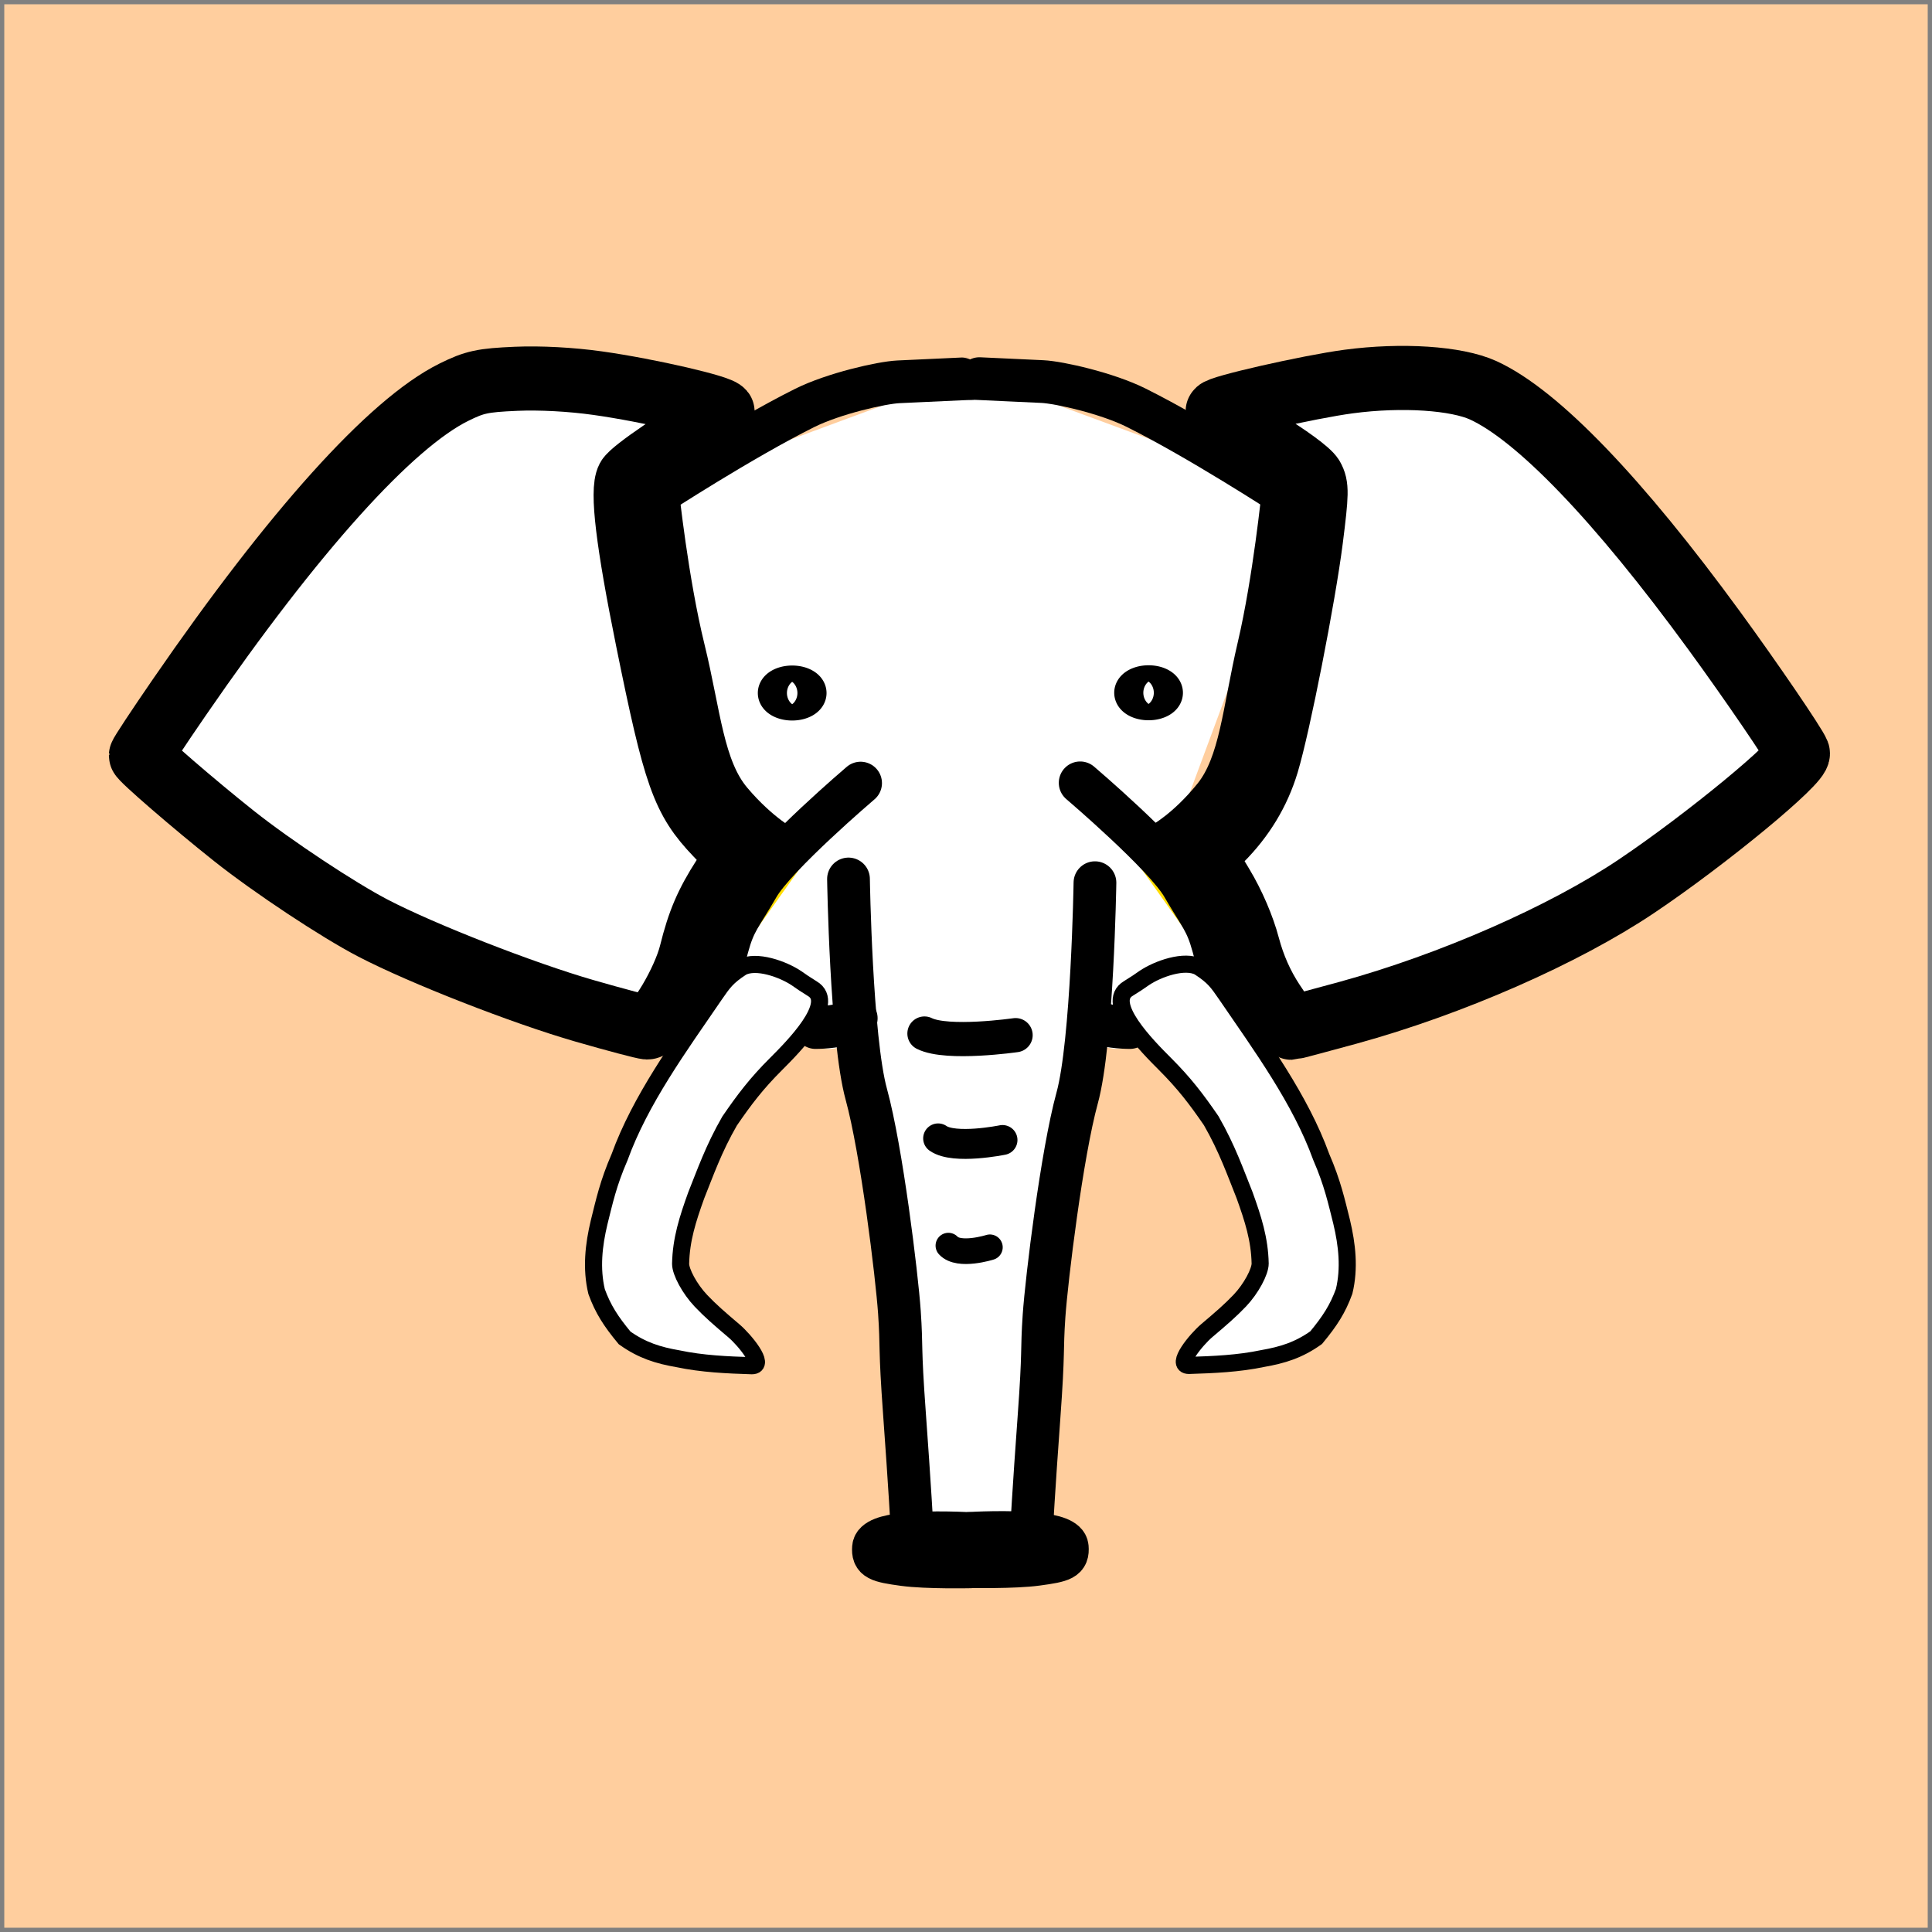 <?xml version="1.0" encoding="UTF-8" standalone="no"?>
<!-- Created with Inkscape (http://www.inkscape.org/) -->
<svg
   xmlns:dc="http://purl.org/dc/elements/1.1/"
   xmlns:cc="http://creativecommons.org/ns#"
   xmlns:rdf="http://www.w3.org/1999/02/22-rdf-syntax-ns#"
   xmlns:svg="http://www.w3.org/2000/svg"
   xmlns="http://www.w3.org/2000/svg"
   xmlns:sodipodi="http://sodipodi.sourceforge.net/DTD/sodipodi-0.dtd"
   xmlns:inkscape="http://www.inkscape.org/namespaces/inkscape"
   width="45.2"
   height="45.2"
   id="svg3128"
   sodipodi:version="0.32"
   inkscape:version="0.46"
   version="1.0"
   sodipodi:docbase="/home/cburnett/wikipedia/images/chess"
   sodipodi:docname="Chess_elg45.svg"
   inkscape:output_extension="org.inkscape.output.svg.inkscape">
  <rect width="100%" height="100%" fill="#808080" stroke="none"/>
  <defs
     id="defs3130">
    <inkscape:perspective
       sodipodi:type="inkscape:persp3d"
       inkscape:vp_x="0 : 22.5 : 1"
       inkscape:vp_y="0 : 1000 : 0"
       inkscape:vp_z="45 : 22.5 : 1"
       inkscape:persp3d-origin="22.5 : 15 : 1"
       id="perspective9600" />
    <inkscape:perspective
       id="perspective11334"
       inkscape:persp3d-origin="372.04724 : 350.78739 : 1"
       inkscape:vp_z="744.09448 : 526.18109 : 1"
       inkscape:vp_y="0 : 1000 : 0"
       inkscape:vp_x="0 : 526.18109 : 1"
       sodipodi:type="inkscape:persp3d" />
    <inkscape:perspective
       id="perspective3837"
       inkscape:persp3d-origin="372.04724 : 350.78739 : 1"
       inkscape:vp_z="744.09448 : 526.18109 : 1"
       inkscape:vp_y="0 : 1000 : 0"
       inkscape:vp_x="0 : 526.18109 : 1"
       sodipodi:type="inkscape:persp3d" />
  </defs>
  <sodipodi:namedview
     id="base"
     pagecolor="#ffffff"
     bordercolor="#666666"
     borderopacity="1.0"
     gridtolerance="10000"
     guidetolerance="10"
     objecttolerance="10"
     inkscape:pageopacity="0.0"
     inkscape:pageshadow="2"
     inkscape:zoom="7.9999999"
     inkscape:cx="29.093149"
     inkscape:cy="19.616539"
     inkscape:document-units="px"
     inkscape:current-layer="layer1"
     height="45px"
     width="45px"
     inkscape:grid-points="true"
     showgrid="false"
     inkscape:window-width="1214"
     inkscape:window-height="878"
     inkscape:window-x="293"
     inkscape:window-y="43"
     showguides="true"
     inkscape:guide-bbox="true">
    <inkscape:grid
       id="GridFromPre046Settings"
       type="xygrid"
       originx="0px"
       originy="0px"
       spacingx="0.5px"
       spacingy="0.5px"
       color="#0000ff"
       empcolor="#0000ff"
       opacity="0.2"
       empopacity="0.4"
       empspacing="5"
       visible="true"
       enabled="true" />
  </sodipodi:namedview>
  <g
     inkscape:label="Layer 1"
     inkscape:groupmode="layer"
     id="layer1"
     transform="translate(88.567,85.429)">
    <path
       style="opacity:1;fill:#ffdc00;fill-opacity:1;fill-rule:nonzero;stroke:none;stroke-width:3.5;stroke-linecap:round;stroke-linejoin:miter;stroke-miterlimit:4;stroke-dasharray:none;stroke-dashoffset:0;stroke-opacity:1"
       d=""
       id="path11498" />
    <path
       style="opacity:1;fill:#ffdc00;fill-opacity:1;fill-rule:nonzero;stroke:#000000;stroke-width:1;stroke-linecap:round;stroke-linejoin:miter;stroke-miterlimit:4;stroke-dasharray:none;stroke-dashoffset:0;stroke-opacity:1"
       d=""
       id="path11521" />
    <path
       style="opacity:1;fill:#ffdc00;fill-opacity:1;fill-rule:nonzero;stroke:none;stroke-width:1;stroke-linecap:round;stroke-linejoin:miter;stroke-miterlimit:4;stroke-dasharray:none;stroke-dashoffset:0;stroke-opacity:1"
       d=""
       id="path11543" />
    <rect
       style="opacity:1;fill:#ffce9e;fill-opacity:1;stroke:#000000;stroke-width:0.0;stroke-linecap:square;stroke-linejoin:miter;stroke-miterlimit:4;stroke-dasharray:none;stroke-opacity:1"
       id="rect3136"
       width="45"
       height="45"
       x="-88.467"
       y="-85.329" />
    <path
       style="fill:#ffffff;fill-opacity:1;fill-rule:nonzero;stroke:#ffffff;stroke-width:1;stroke-linecap:round;stroke-linejoin:miter;stroke-miterlimit:4;stroke-dasharray:none;stroke-dashoffset:0;stroke-opacity:1"
       d="M -65.859,-76.171 L -69.417,-74.854 C -72.434,-73.739 -72.965,-73.522 -72.907,-73.417 C -72.869,-73.348 -72.206,-71.57 -71.428,-69.47 L -70.012,-65.652 L -69.28,-66.313 C -68.749,-66.794 -68.51,-66.963 -68.407,-66.926 C -68.328,-66.899 -68.264,-66.86 -68.264,-66.845 C -68.264,-66.83 -68.909,-65.912 -69.696,-64.805 L -71.128,-62.793 L -70.707,-62.74 C -70.305,-62.693 -69.593,-62.354 -69.359,-62.098 C -69.304,-62.038 -69.257,-61.845 -69.259,-61.672 C -69.264,-61.385 -69.249,-61.363 -69.08,-61.404 C -68.979,-61.429 -68.849,-61.446 -68.791,-61.447 C -68.709,-61.448 -68.698,-61.729 -68.733,-62.697 C -68.758,-63.382 -68.796,-64.091 -68.817,-64.273 C -68.853,-64.579 -68.843,-64.602 -68.67,-64.58 C -68.487,-64.556 -68.474,-64.497 -68.212,-61.787 C -68.065,-60.267 -67.865,-58.577 -67.77,-58.032 C -67.513,-56.566 -67.28,-54.291 -67.175,-52.256 C -67.124,-51.265 -67.061,-50.239 -67.033,-49.976 L -66.98,-49.497 L -65.864,-49.497 L -64.748,-49.497 L -64.696,-49.976 C -64.65,-50.412 -64.533,-52.323 -64.438,-54.171 C -64.391,-55.079 -64.204,-56.587 -63.933,-58.233 C -63.818,-58.929 -63.626,-60.567 -63.506,-61.873 C -63.386,-63.18 -63.27,-64.327 -63.248,-64.421 C -63.224,-64.53 -63.149,-64.594 -63.043,-64.594 C -62.888,-64.594 -62.879,-64.554 -62.917,-64.077 C -62.939,-63.792 -62.977,-63.104 -63.001,-62.549 C -63.041,-61.632 -63.029,-61.534 -62.896,-61.5 C -62.815,-61.479 -62.663,-61.441 -62.559,-61.413 C -62.392,-61.37 -62.382,-61.382 -62.443,-61.533 C -62.556,-61.811 -62.452,-62.048 -62.127,-62.28 C -61.681,-62.598 -61.462,-62.692 -61.001,-62.745 L -60.59,-62.793 L -62.032,-64.814 C -63.112,-66.328 -63.447,-66.855 -63.364,-66.903 C -63.201,-66.997 -63.182,-66.981 -62.422,-66.289 L -61.722,-65.652 L -60.39,-69.24 C -59.658,-71.214 -58.996,-72.994 -58.916,-73.191 L -58.769,-73.551 L -59.074,-73.661 C -59.242,-73.722 -60.836,-74.314 -62.617,-74.973 L -65.859,-76.171 z"
       id="path4908" />
    <path
       style="fill:none;fill-opacity:1;fill-rule:nonzero;stroke:#000000;stroke-width:1;stroke-linecap:round;stroke-linejoin:miter;stroke-miterlimit:4;stroke-dasharray:none;stroke-dashoffset:0;stroke-opacity:1"
       d="M -73.212,-73.852 C -73.212,-73.852 -71.226,-75.143 -69.741,-75.885 C -69.064,-76.222 -67.944,-76.477 -67.549,-76.496 C -65.864,-76.576 -65.864,-76.572 -65.864,-76.572"
       id="path4546"
       sodipodi:nodetypes="cssc" />
    <path
       style="fill:none;fill-opacity:1;fill-rule:nonzero;stroke:#000000;stroke-width:1;stroke-linecap:round;stroke-linejoin:miter;stroke-miterlimit:4;stroke-dasharray:none;stroke-dashoffset:0;stroke-opacity:1"
       d="M -68.716,-64.865 C -68.716,-64.865 -68.657,-61.126 -68.299,-59.826 C -67.942,-58.525 -67.585,-55.599 -67.525,-54.732 C -67.466,-53.865 -67.525,-53.973 -67.406,-52.348 C -67.287,-50.722 -67.227,-49.638 -67.227,-49.638"
       id="path4550" />
    <path
       style="fill:#ffffff;fill-opacity:1;fill-rule:nonzero;stroke:#000000;stroke-width:1;stroke-linecap:round;stroke-linejoin:miter;stroke-miterlimit:4;stroke-dasharray:none;stroke-dashoffset:0;stroke-opacity:1"
       d="M -73.18,-73.907 C -73.18,-73.907 -72.961,-71.823 -72.572,-70.241 C -72.199,-68.722 -72.131,-67.465 -71.468,-66.679 C -70.806,-65.894 -70.198,-65.58 -70.198,-65.58 L -70.198,-65.58"
       id="path4552"
       sodipodi:nodetypes="csscc" />
    <path
       sodipodi:type="arc"
       style="fill:#ffffff;fill-opacity:1;fill-rule:nonzero;stroke:#000000;stroke-width:6.985;stroke-linecap:round;stroke-linejoin:miter;stroke-miterlimit:4;stroke-dasharray:none;stroke-dashoffset:0;stroke-opacity:1"
       id="path4556"
       sodipodi:cx="-420.25"
       sodipodi:cy="61.25"
       sodipodi:rx="4.75"
       sodipodi:ry="8.75"
       d="M -415.5,61.25 A 4.75,8.75 0 1 1 -425,61.25 A 4.75,8.75 0 1 1 -415.5,61.25 z"
       transform="matrix(9.7514661e-2,0,0,5.2550317e-2,-29.053,-72.434)" />
    <path
       style="fill:#ffdc00;fill-opacity:1;fill-rule:nonzero;stroke:#000000;stroke-width:1;stroke-linecap:round;stroke-linejoin:miter;stroke-miterlimit:4;stroke-dasharray:none;stroke-dashoffset:0;stroke-opacity:1"
       d="M -68.433,-67.108 C -68.433,-67.108 -70.412,-65.422 -70.833,-64.694 C -71.254,-63.966 -71.381,-63.889 -71.549,-63.276 C -71.717,-62.663 -71.76,-62.433 -71.76,-62.433"
       id="path4558" />
    <path
       style="fill:#ffdc00;fill-opacity:1;fill-rule:nonzero;stroke:#000000;stroke-width:1;stroke-linecap:round;stroke-linejoin:miter;stroke-miterlimit:4;stroke-dasharray:none;stroke-dashoffset:0;stroke-opacity:1"
       d="M -65.864,-49.549 C -65.864,-49.549 -66.768,-49.604 -67.435,-49.532 C -67.808,-49.492 -68.117,-49.405 -68.131,-49.226 C -68.153,-48.948 -68.03,-48.906 -67.422,-48.823 C -66.879,-48.75 -65.864,-48.772 -65.864,-48.772"
       id="path4560"
       sodipodi:nodetypes="csssc" />
    <path
       style="fill:none;fill-opacity:1;fill-rule:nonzero;stroke:#000000;stroke-width:1;stroke-linecap:round;stroke-linejoin:miter;stroke-miterlimit:4;stroke-dasharray:none;stroke-dashoffset:0;stroke-opacity:1"
       d="M -58.516,-73.858 C -58.516,-73.858 -60.502,-75.15 -61.988,-75.891 C -62.665,-76.229 -63.785,-76.483 -64.18,-76.502 C -65.864,-76.582 -65.864,-76.579 -65.864,-76.579"
       id="path4568"
       sodipodi:nodetypes="cssc" />
    <path
       style="fill:none;fill-opacity:1;fill-rule:nonzero;stroke:#000000;stroke-width:1;stroke-linecap:round;stroke-linejoin:miter;stroke-miterlimit:4;stroke-dasharray:none;stroke-dashoffset:0;stroke-opacity:1"
       d="M -62.95,-64.778 C -62.95,-64.778 -63.009,-61.039 -63.367,-59.739 C -63.724,-58.438 -64.081,-55.512 -64.141,-54.645 C -64.2,-53.778 -64.141,-53.886 -64.26,-52.26 C -64.379,-50.635 -64.439,-49.551 -64.439,-49.551"
       id="path4572" />
    <path
       style="fill:none;fill-opacity:1;fill-rule:nonzero;stroke:#000000;stroke-width:1;stroke-linecap:round;stroke-linejoin:miter;stroke-miterlimit:4;stroke-dasharray:none;stroke-dashoffset:0;stroke-opacity:1"
       d="M -58.549,-73.913 C -58.549,-73.913 -58.755,-71.858 -59.12,-70.298 C -59.472,-68.8 -59.536,-67.561 -60.159,-66.786 C -60.783,-66.012 -61.354,-65.702 -61.354,-65.702 L -61.354,-65.702"
       id="path4574"
       sodipodi:nodetypes="csscc" />
    <path
       sodipodi:type="arc"
       style="fill:#ffffff;fill-opacity:1;fill-rule:nonzero;stroke:#000000;stroke-width:6.985;stroke-linecap:round;stroke-linejoin:miter;stroke-miterlimit:4;stroke-dasharray:none;stroke-dashoffset:0;stroke-opacity:1"
       id="path4578"
       sodipodi:cx="-420.25"
       sodipodi:cy="61.25"
       sodipodi:rx="4.75"
       sodipodi:ry="8.75"
       d="M -415.5,61.25 A 4.75,8.75 0 1 1 -425,61.25 A 4.75,8.75 0 1 1 -415.5,61.25 z"
       transform="matrix(-9.7514661e-2,0,0,5.2550317e-2,-102.676,-72.44)" />
    <path
       style="fill:#ffdc00;fill-opacity:1;fill-rule:nonzero;stroke:#000000;stroke-width:1;stroke-linecap:round;stroke-linejoin:miter;stroke-miterlimit:4;stroke-dasharray:none;stroke-dashoffset:0;stroke-opacity:1"
       d="M -63.296,-67.114 C -63.296,-67.114 -61.317,-65.428 -60.896,-64.7 C -60.474,-63.972 -60.348,-63.895 -60.18,-63.282 C -60.011,-62.669 -59.969,-62.439 -59.969,-62.439"
       id="path4580" />
    <path
       style="fill:#ffdc00;fill-opacity:1;fill-rule:nonzero;stroke:#000000;stroke-width:1;stroke-linecap:round;stroke-linejoin:miter;stroke-miterlimit:4;stroke-dasharray:none;stroke-dashoffset:0;stroke-opacity:1"
       d="M -65.864,-49.556 C -65.864,-49.556 -64.961,-49.61 -64.294,-49.538 C -63.921,-49.498 -63.612,-49.411 -63.598,-49.233 C -63.575,-48.954 -63.698,-48.912 -64.306,-48.83 C -64.849,-48.756 -65.864,-48.778 -65.864,-48.778"
       id="path4582"
       sodipodi:nodetypes="csssc" />
    <path
       style="fill:#ffdc00;fill-opacity:1;fill-rule:nonzero;stroke:#000000;stroke-width:1;stroke-linecap:round;stroke-linejoin:miter;stroke-miterlimit:4;stroke-dasharray:none;stroke-dashoffset:0;stroke-opacity:1"
       d="M -69.487,-61.389 C -69.487,-61.389 -69.011,-61.389 -68.773,-61.497 C -68.535,-61.606 -68.535,-61.606 -68.535,-61.606"
       id="path4584" />
    <path
       style="fill:#ffdc00;fill-opacity:1;fill-rule:nonzero;stroke:#000000;stroke-width:1;stroke-linecap:round;stroke-linejoin:miter;stroke-miterlimit:4;stroke-dasharray:none;stroke-dashoffset:0;stroke-opacity:1"
       d="M -62.133,-61.389 C -62.133,-61.389 -62.609,-61.389 -62.848,-61.497 C -63.086,-61.606 -63.086,-61.606 -63.086,-61.606"
       id="path4586" />
    <path
       style="fill:#ffdc00;fill-opacity:1;fill-rule:nonzero;stroke:#000000;stroke-width:0.8;stroke-linecap:round;stroke-linejoin:miter;stroke-miterlimit:4;stroke-dasharray:none;stroke-dashoffset:0;stroke-opacity:1"
       d="M -66.939,-61.249 C -66.399,-60.981 -64.807,-61.211 -64.807,-61.211"
       id="path4682" />
    <path
       style="fill:#ffdc00;fill-opacity:1;fill-rule:nonzero;stroke:#000000;stroke-width:0.6;stroke-linecap:round;stroke-linejoin:miter;stroke-miterlimit:4;stroke-dasharray:none;stroke-dashoffset:0;stroke-opacity:1"
       d="M -66.379,-56.287 C -66.133,-56.019 -65.408,-56.248 -65.408,-56.248"
       id="path4684" />
    <path
       style="fill:#ffdc00;fill-opacity:1;fill-rule:nonzero;stroke:#000000;stroke-width:0.7;stroke-linecap:round;stroke-linejoin:miter;stroke-miterlimit:4;stroke-dasharray:none;stroke-dashoffset:0;stroke-opacity:1"
       d="M -66.619,-58.796 C -66.238,-58.528 -65.113,-58.758 -65.113,-58.758"
       id="path4686" />
    <path
       style="fill:#ffffff;fill-opacity:1;fill-rule:nonzero;stroke:#000000;stroke-width:1.5;stroke-linecap:round;stroke-linejoin:miter;stroke-miterlimit:4;stroke-dasharray:none;stroke-dashoffset:0;stroke-opacity:1"
       d="M -74.897,-61.781 C -76.332,-62.195 -78.683,-63.114 -79.834,-63.712 C -80.657,-64.139 -82.189,-65.154 -83.093,-65.871 C -84.026,-66.612 -85.27,-67.687 -85.27,-67.753 C -85.27,-67.784 -84.862,-68.403 -84.363,-69.127 C -81.695,-73.001 -79.428,-75.519 -77.95,-76.252 C -77.463,-76.493 -77.279,-76.533 -76.492,-76.567 C -75.933,-76.591 -75.21,-76.553 -74.585,-76.465 C -73.388,-76.297 -71.658,-75.896 -71.658,-75.787 C -71.658,-75.744 -71.748,-75.663 -71.857,-75.606 C -72.563,-75.24 -73.776,-74.417 -73.871,-74.239 C -74.024,-73.952 -73.88,-72.748 -73.416,-70.458 C -72.767,-67.253 -72.581,-66.728 -71.801,-65.91 L -71.317,-65.403 L -71.628,-64.918 C -72.031,-64.291 -72.213,-63.866 -72.397,-63.126 C -72.56,-62.469 -73.203,-61.386 -73.426,-61.392 C -73.499,-61.394 -74.161,-61.569 -74.897,-61.781 L -74.897,-61.781 z"
       id="path5042" />
    <path
       style="fill:#ffffff;fill-opacity:1;fill-rule:evenodd;stroke:#000000;stroke-width:0.4;stroke-linecap:butt;stroke-linejoin:miter;stroke-miterlimit:4;stroke-dasharray:none;stroke-opacity:1"
       d="M -71.214,-62.798 C -71.563,-62.571 -71.649,-62.44 -71.847,-62.154 C -72.668,-60.954 -73.587,-59.697 -74.073,-58.354 C -74.338,-57.745 -74.43,-57.313 -74.549,-56.837 C -74.678,-56.3 -74.738,-55.751 -74.609,-55.211 C -74.459,-54.801 -74.279,-54.521 -73.954,-54.128 C -73.542,-53.835 -73.166,-53.72 -72.703,-53.64 C -72.141,-53.521 -71.553,-53.495 -70.976,-53.477 C -70.648,-53.477 -71.153,-54.086 -71.393,-54.29 C -71.728,-54.574 -71.949,-54.765 -72.167,-54.995 C -72.434,-55.276 -72.644,-55.672 -72.644,-55.862 C -72.632,-56.431 -72.479,-56.906 -72.279,-57.462 C -72.072,-57.977 -71.874,-58.55 -71.498,-59.202 C -71.147,-59.714 -70.865,-60.083 -70.416,-60.531 C -70.026,-60.922 -68.983,-61.961 -69.565,-62.3 C -69.776,-62.434 -69.78,-62.435 -69.928,-62.54 C -70.241,-62.752 -70.876,-62.983 -71.214,-62.798 z"
       id="path4554"
       sodipodi:nodetypes="ccccccccssccccccc" />
    <path
       style="fill:#ffffff;fill-opacity:1;fill-rule:nonzero;stroke:#000000;stroke-width:1.5;stroke-linecap:round;stroke-linejoin:miter;stroke-miterlimit:4;stroke-dasharray:none;stroke-dashoffset:0;stroke-opacity:1"
       d="M -58.79,-61.981 C -59.052,-62.379 -59.245,-62.816 -59.372,-63.294 C -59.489,-63.738 -59.719,-64.274 -59.977,-64.704 L -60.393,-65.397 L -60.014,-65.776 C -59.491,-66.299 -59.131,-66.893 -58.926,-67.572 C -58.656,-68.468 -58.067,-71.465 -57.896,-72.813 C -57.759,-73.896 -57.756,-74.059 -57.872,-74.263 C -57.947,-74.396 -58.444,-74.76 -59.041,-75.12 C -59.612,-75.465 -60.079,-75.774 -60.079,-75.806 C -60.079,-75.894 -57.946,-76.379 -57.013,-76.503 C -55.773,-76.668 -54.492,-76.584 -53.865,-76.297 C -52.596,-75.716 -50.706,-73.75 -48.46,-70.673 C -47.601,-69.497 -46.578,-67.997 -46.506,-67.81 C -46.433,-67.619 -48.645,-65.793 -50.283,-64.694 C -51.979,-63.555 -54.61,-62.4 -57.025,-61.736 C -57.729,-61.543 -58.326,-61.384 -58.351,-61.384 C -58.377,-61.384 -58.575,-61.653 -58.79,-61.981 L -58.79,-61.981 z"
       id="path5044" />
    <path
       style="fill:#ffffff;fill-opacity:1;fill-rule:evenodd;stroke:#000000;stroke-width:0.4;stroke-linecap:butt;stroke-linejoin:miter;stroke-miterlimit:4;stroke-dasharray:none;stroke-opacity:1"
       d="M -60.514,-62.804 C -60.165,-62.578 -60.079,-62.447 -59.881,-62.161 C -59.061,-60.961 -58.141,-59.704 -57.656,-58.361 C -57.391,-57.751 -57.299,-57.32 -57.179,-56.844 C -57.051,-56.307 -56.99,-55.758 -57.12,-55.218 C -57.27,-54.807 -57.45,-54.527 -57.775,-54.134 C -58.186,-53.841 -58.562,-53.727 -59.025,-53.646 C -59.588,-53.527 -60.176,-53.502 -60.752,-53.484 C -61.081,-53.484 -60.576,-54.093 -60.336,-54.297 C -60,-54.581 -59.779,-54.772 -59.561,-55.001 C -59.294,-55.282 -59.085,-55.679 -59.085,-55.868 C -59.097,-56.437 -59.25,-56.913 -59.45,-57.468 C -59.657,-57.983 -59.855,-58.556 -60.23,-59.209 C -60.581,-59.721 -60.864,-60.089 -61.313,-60.538 C -61.703,-60.929 -62.746,-61.968 -62.164,-62.306 C -61.953,-62.44 -61.948,-62.441 -61.8,-62.546 C -61.487,-62.759 -60.852,-62.989 -60.514,-62.804 z"
       id="path4576"
       sodipodi:nodetypes="ccccccccssccccccc" />
  </g>
</svg>
